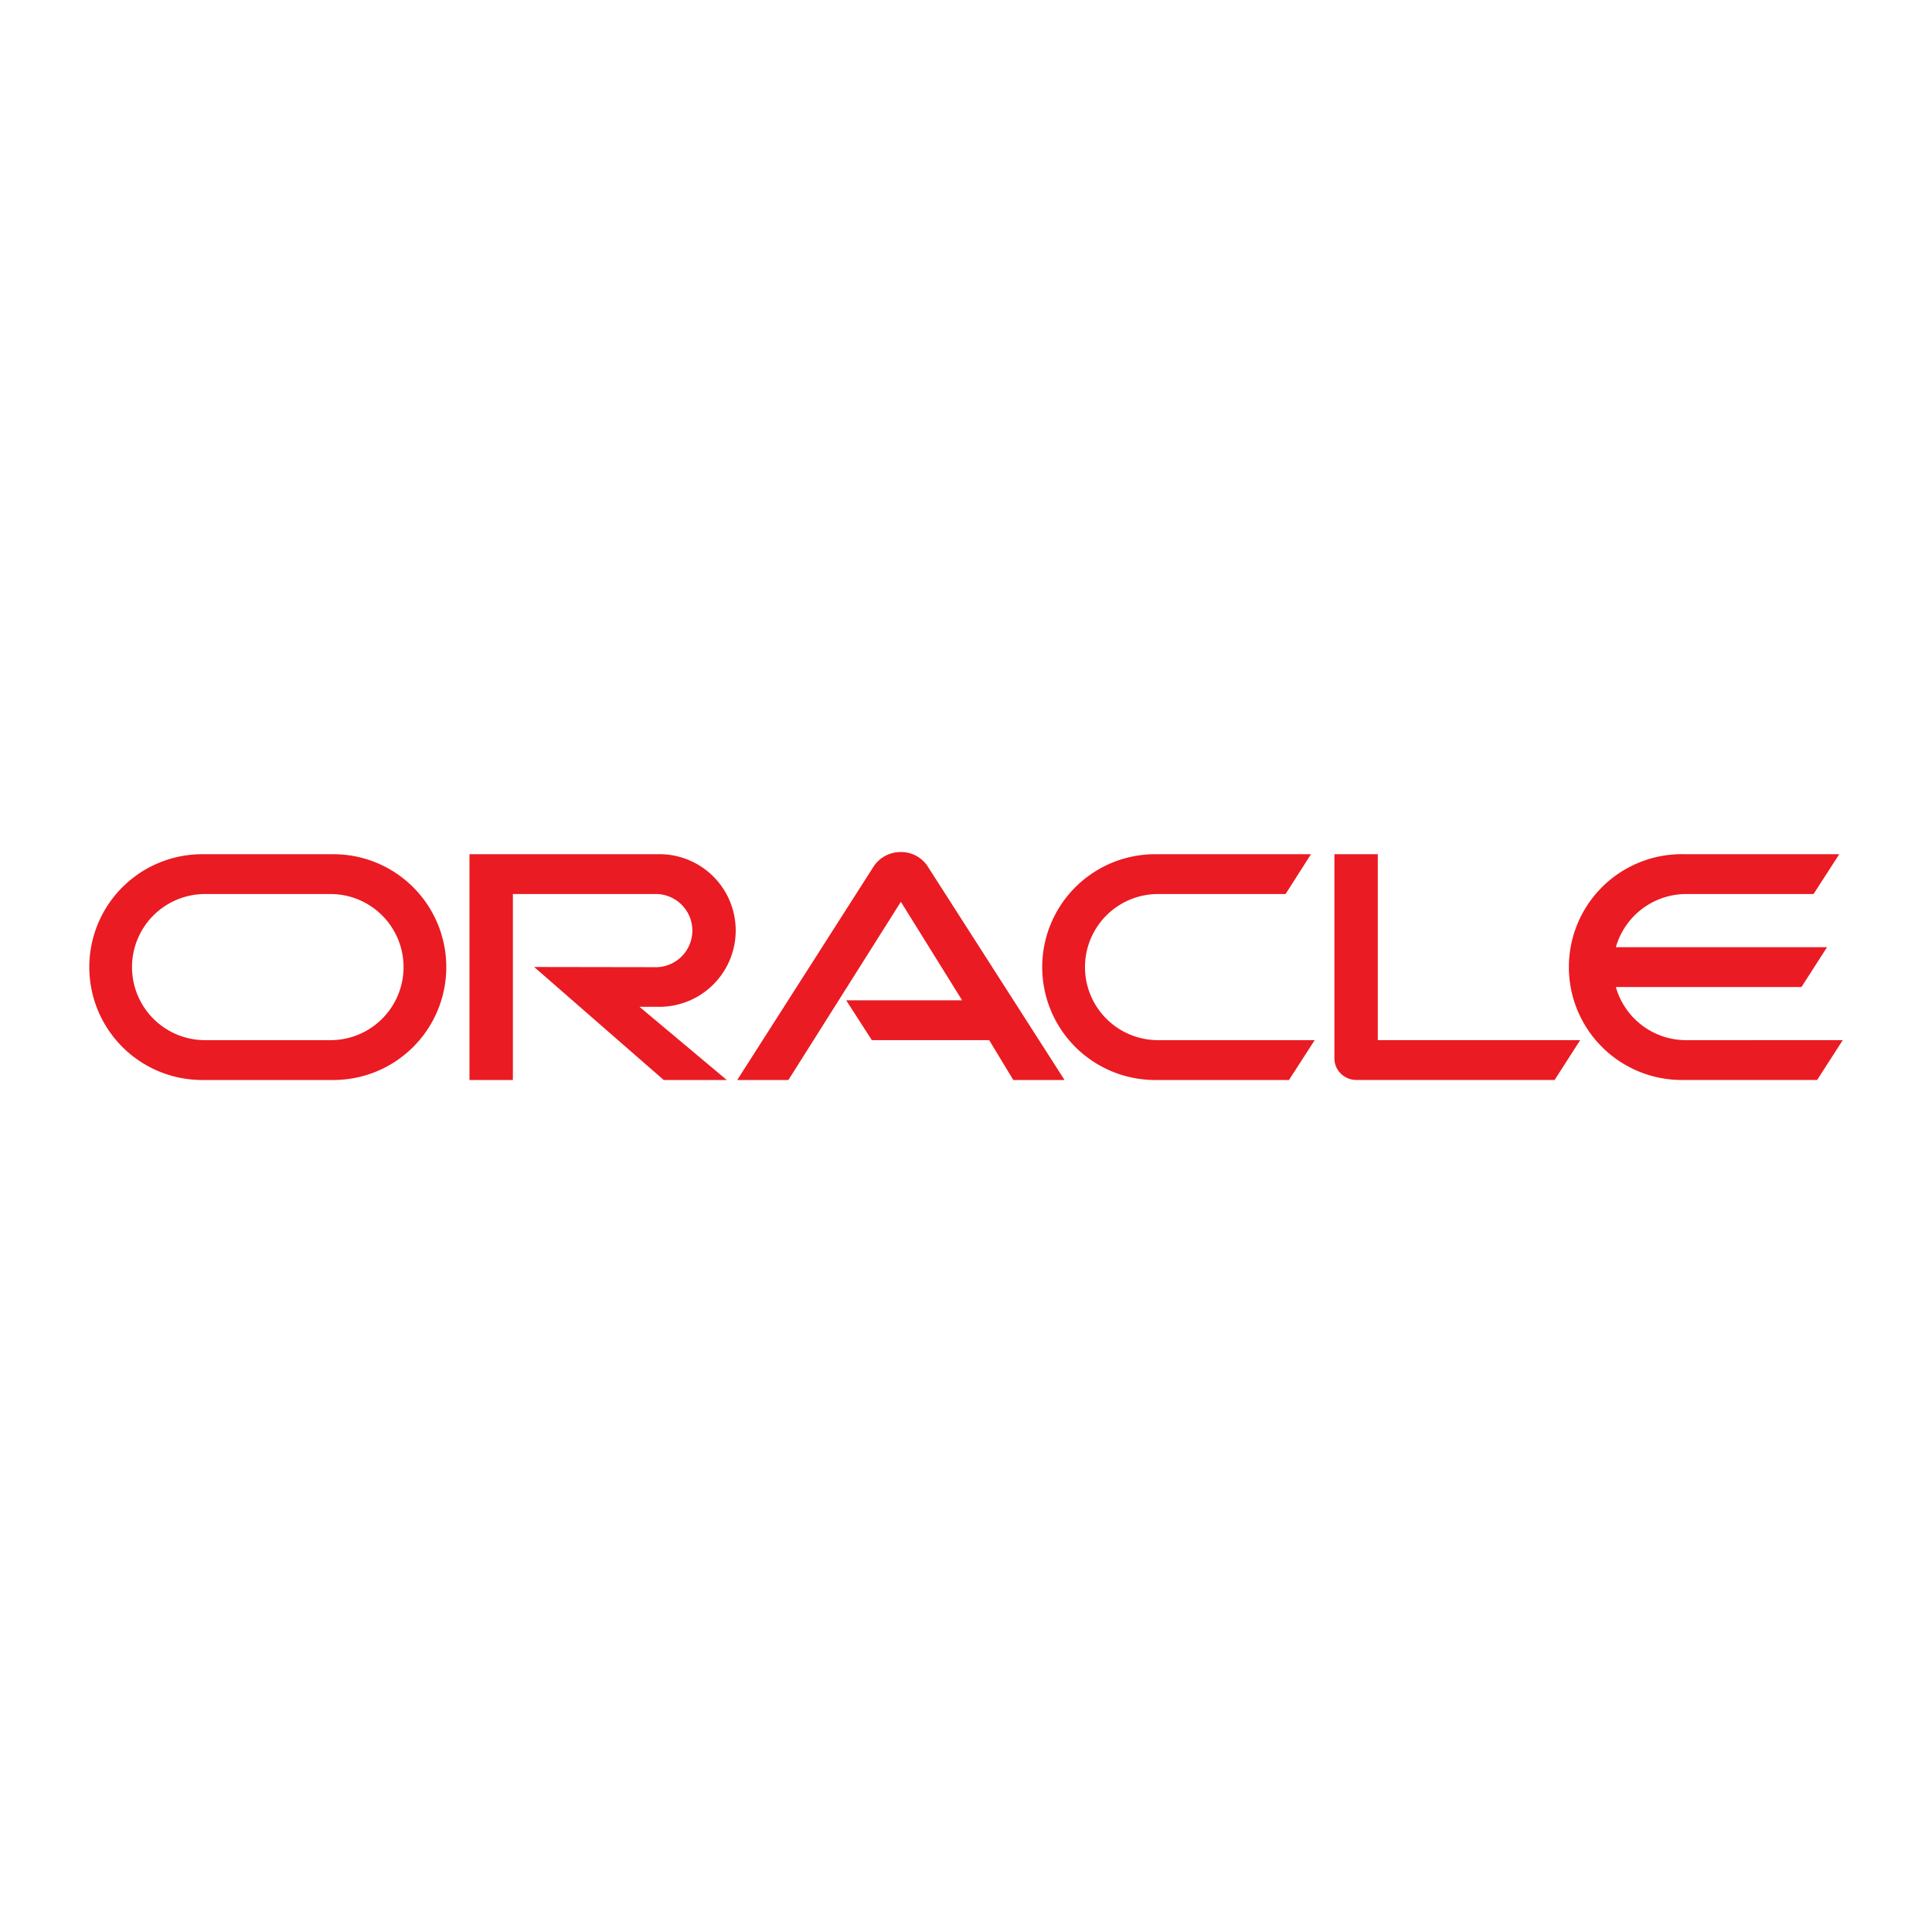 <svg id="Layer_1" data-name="Layer 1" xmlns="http://www.w3.org/2000/svg" viewBox="0 0 1000 1000"><defs><style>.cls-1{fill:#ea1b22;}</style></defs><path class="cls-1" d="M438,517.77h60l-31.71-51L408.08,559H381.59l70.79-110.8a16.72,16.72,0,0,1,13.9-7.18,16.44,16.44,0,0,1,13.62,7L551,559H524.48L512,538.38H451.26L438,517.77Zm275.14,20.61V442.12H690.69V547.8a11,11,0,0,0,3.26,7.83,11.47,11.47,0,0,0,8.21,3.36h102.5l13.25-20.61ZM341.3,521.12a39.5,39.5,0,1,0,0-79H243V559h22.47V462.74h74.38a18.94,18.94,0,0,1,0,37.87l-63.37-.1L343.54,559h32.64L331,521.13H341.3ZM104.65,559a58.43,58.43,0,1,1,0-116.86h67.92a58.43,58.43,0,1,1,0,116.86Zm66.41-20.61a37.82,37.82,0,1,0,0-75.64H106.15a37.82,37.82,0,1,0,0,75.64ZM597.88,559a58.43,58.43,0,1,1,0-116.86h80.68l-13.15,20.61h-66a37.82,37.82,0,1,0,0,75.64h81.06L667.18,559Zm274.87-20.61a37.78,37.78,0,0,1-36.38-27.52h96.07l13.24-20.61H836.37a37.89,37.89,0,0,1,36.38-27.51h65.94L952,442.12H871.25a58.44,58.44,0,1,0,0,116.87h69.3l13.25-20.61Z"/></svg>